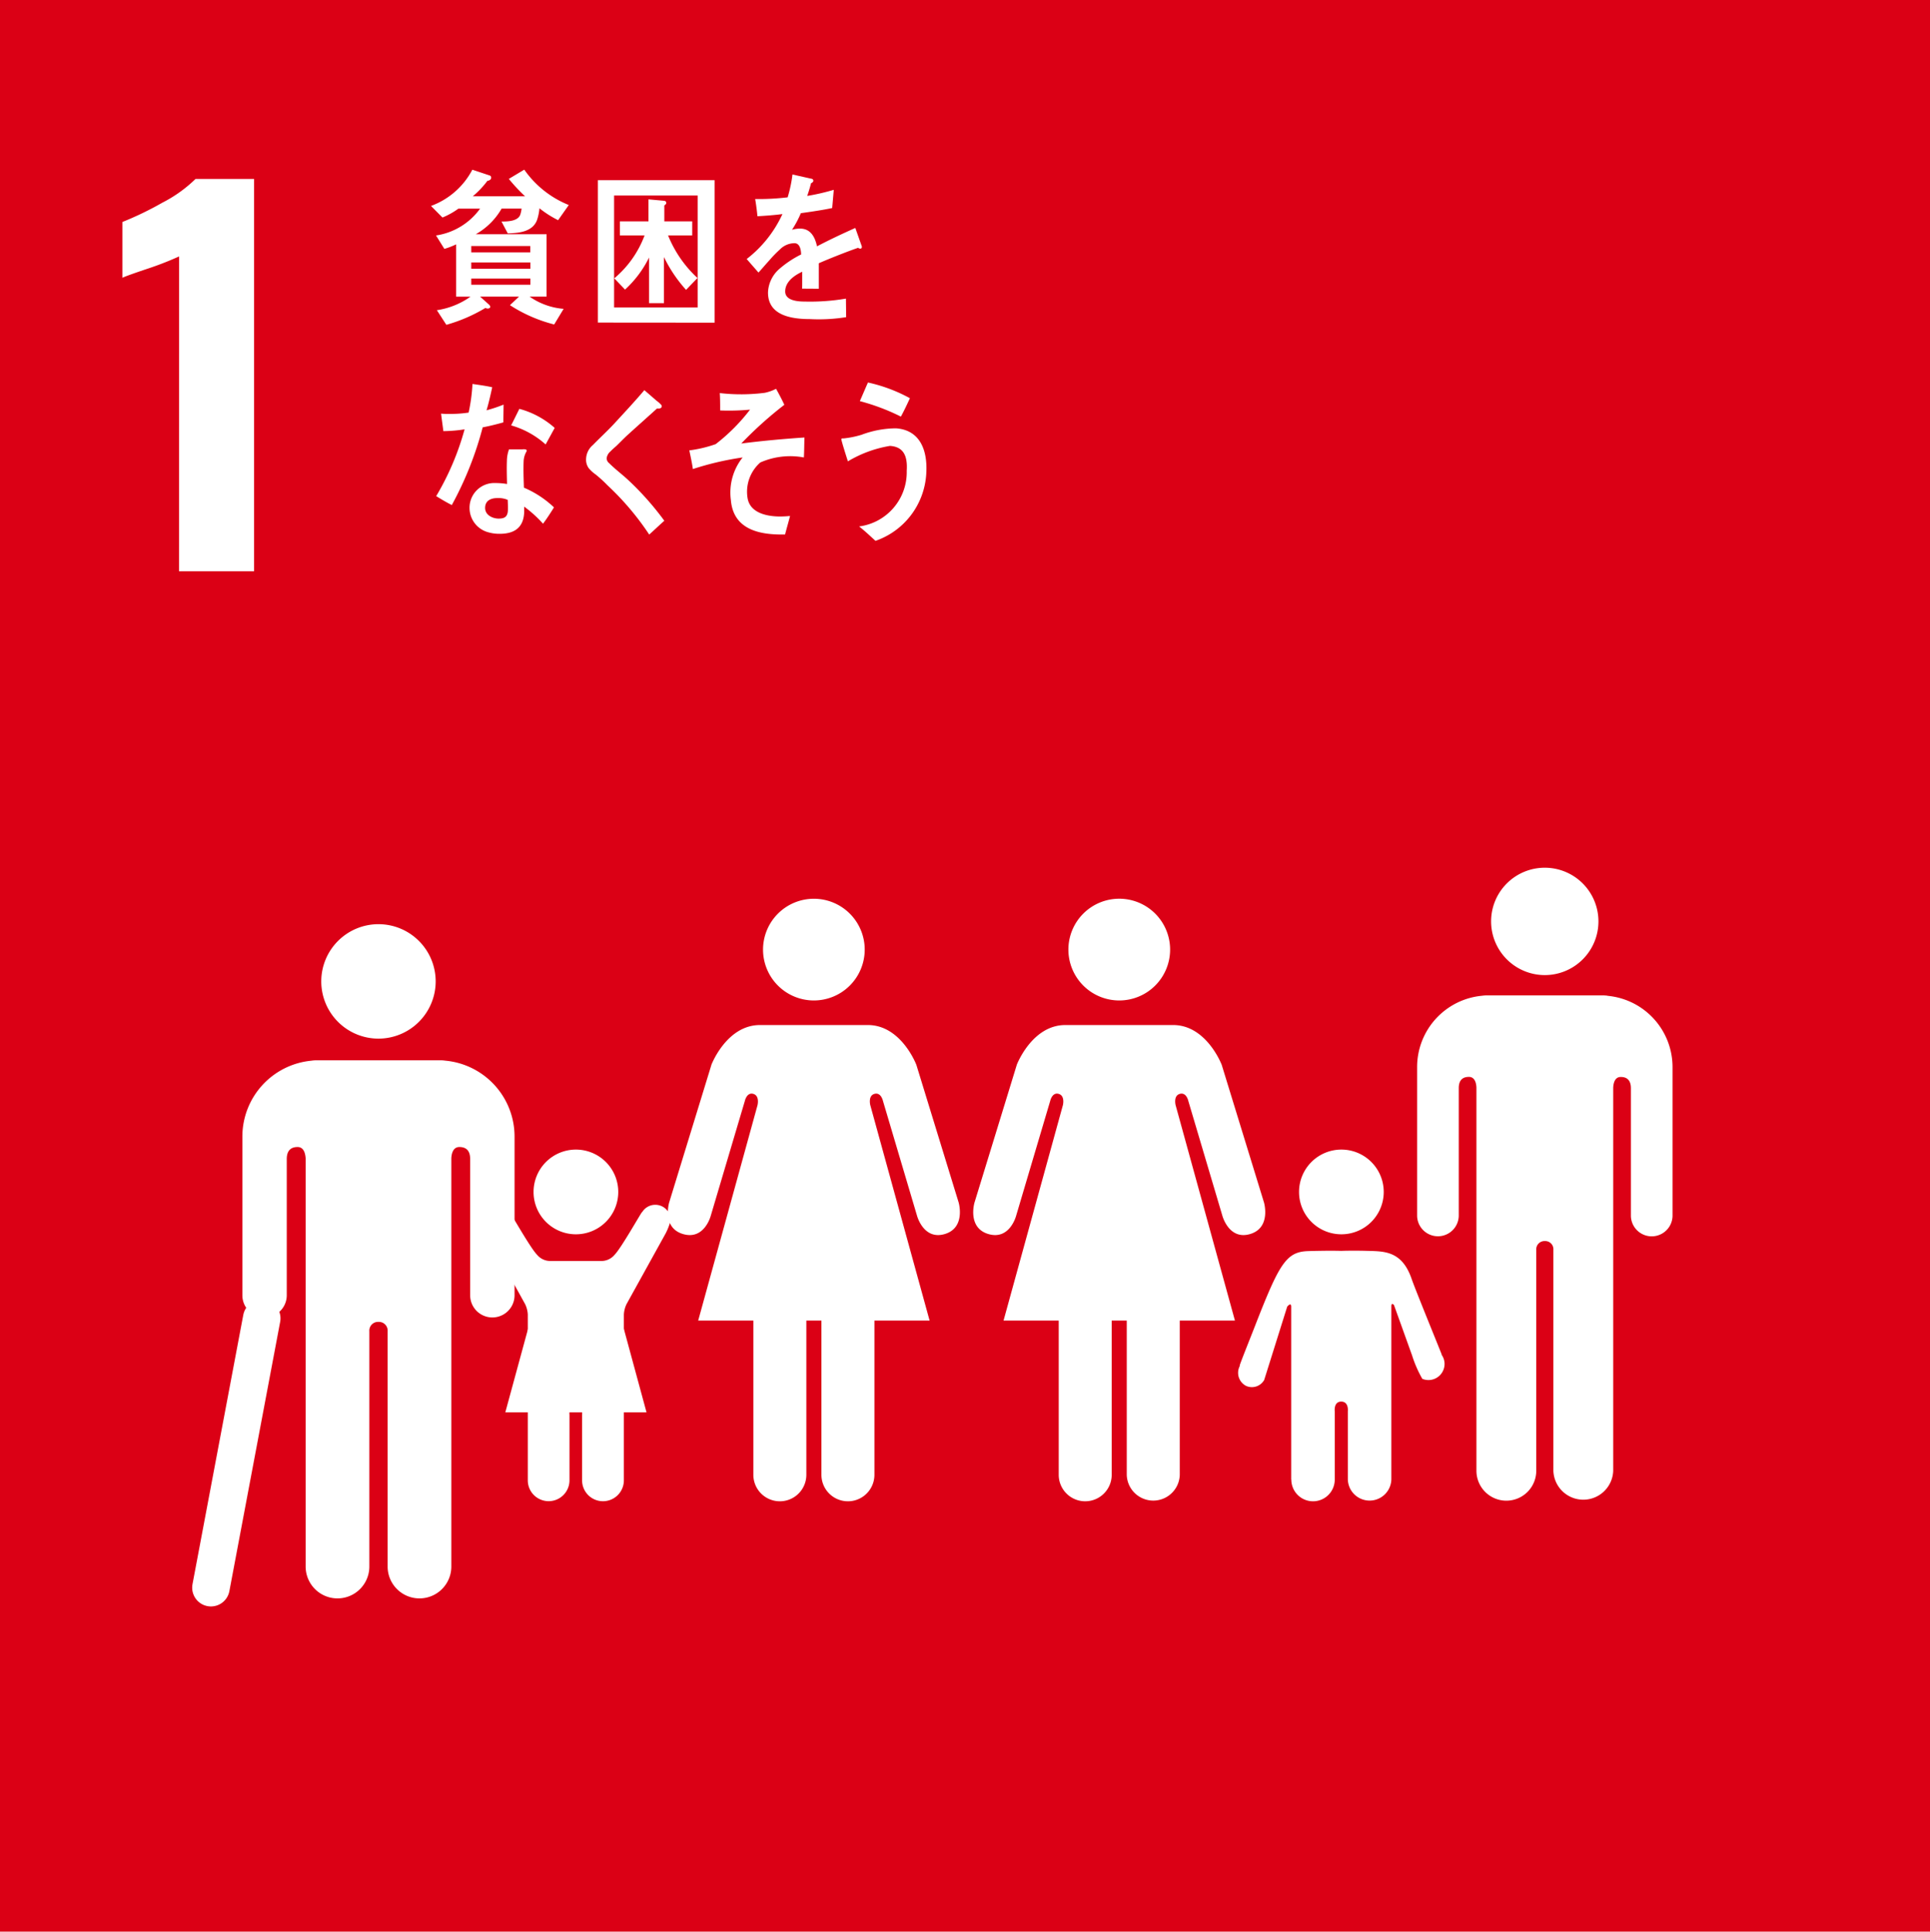 <svg xmlns="http://www.w3.org/2000/svg" width="100" height="100.061" viewBox="0 0 100 100.061">
  <g id="グループ_624" data-name="グループ 624" transform="translate(-4270.134 -6592.066)">
    <rect id="長方形_297" data-name="長方形 297" width="100" height="100.061" transform="translate(4270.134 6592.066)" fill="#db0015"/>
    <g id="グループ_538" data-name="グループ 538" transform="translate(4276.476 6601.336)">
      <path id="パス_9582" data-name="パス 9582" d="M1607.24,234.285a16.6,16.6,0,0,1-1.606.627q-1.054.352-1.33.477V232.5a16.62,16.62,0,0,0,2.07-1,7.013,7.013,0,0,0,1.718-1.229h3.035v20.322h-3.889Z" transform="translate(-1604.304 -230.271)" fill="#fff"/>
    </g>
    <g id="グループ_558" data-name="グループ 558" transform="translate(4343.556 6637.01)">
      <path id="パス_9631" data-name="パス 9631" d="M1721.078,292.573a2.781,2.781,0,1,1,2.785,2.783,2.784,2.784,0,0,1-2.785-2.783" transform="translate(-1717.241 -289.789)" fill="#fff"/>
      <path id="パス_9632" data-name="パス 9632" d="M1724.647,300.683a3.709,3.709,0,0,1,3.368,3.7v7.714a1.079,1.079,0,0,1-2.157,0v-6.625c0-.249-.072-.585-.526-.585-.314,0-.379.333-.391.545v19.858a1.551,1.551,0,0,1-3.1,0V313.842a.421.421,0,0,0-.44-.454h0a.426.426,0,0,0-.447.454v11.444a1.55,1.55,0,0,1-3.1,0V305.428c-.01-.212-.078-.545-.39-.545-.457,0-.526.336-.526.585v6.625a1.079,1.079,0,0,1-2.157,0v-7.714a3.709,3.709,0,0,1,3.372-3.7,1.545,1.545,0,0,1,.2-.017h6.082a1.682,1.682,0,0,1,.212.017" transform="translate(-1714.777 -294.043)" fill="#fff"/>
    </g>
    <g id="グループ_559" data-name="グループ 559" transform="translate(4320.56 6638.618)">
      <path id="パス_9633" data-name="パス 9633" d="M1690.516,295.067a2.635,2.635,0,1,0-2.633,2.635,2.635,2.635,0,0,0,2.633-2.635" transform="translate(-1680.315 -292.429)" fill="#fff"/>
      <path id="パス_9634" data-name="パス 9634" d="M1679.405,305.241l-2.19,7.131s-.391,1.307.719,1.634,1.438-.95,1.438-.95l1.766-5.951s.1-.458.44-.359.215.588.215.588l-3.074,11.154h2.859v7.989a1.372,1.372,0,0,0,2.745,0v-7.989h.78v7.989a1.374,1.374,0,0,0,2.747,0v-7.989h2.858l-3.072-11.154s-.13-.49.214-.588.441.359.441.359l1.766,5.951s.336,1.277,1.438.95.719-1.634.719-1.634l-2.191-7.131s-.782-2.062-2.517-2.062h-5.584c-1.733,0-2.518,2.062-2.518,2.062" transform="translate(-1677.148 -296.633)" fill="#fff"/>
    </g>
    <g id="グループ_560" data-name="グループ 560" transform="translate(4304.738 6638.618)">
      <path id="パス_9635" data-name="パス 9635" d="M1664.595,295.067a2.634,2.634,0,1,0-2.633,2.635,2.636,2.636,0,0,0,2.633-2.635" transform="translate(-1654.395 -292.429)" fill="#fff"/>
      <path id="パス_9636" data-name="パス 9636" d="M1653.484,305.241l-2.189,7.131s-.392,1.307.718,1.634,1.438-.95,1.438-.95l1.767-5.951s.1-.458.439-.359.215.588.215.588l-3.073,11.154h2.858v7.989a1.373,1.373,0,0,0,2.746,0v-7.989h.781v7.989a1.373,1.373,0,0,0,2.746,0v-7.989h2.859l-3.072-11.154s-.13-.49.213-.588.441.359.441.359l1.766,5.951s.336,1.277,1.438.95.719-1.634.719-1.634l-2.191-7.131s-.78-2.062-2.515-2.062H1656c-1.732,0-2.518,2.062-2.518,2.062" transform="translate(-1651.227 -296.633)" fill="#fff"/>
    </g>
    <g id="グループ_561" data-name="グループ 561" transform="translate(4334.294 6651.617)">
      <path id="パス_9637" data-name="パス 9637" d="M1707.025,318.165a2.194,2.194,0,1,0-2.193-2.2,2.192,2.192,0,0,0,2.193,2.2" transform="translate(-1701.684 -313.778)" fill="#fff"/>
      <path id="パス_9638" data-name="パス 9638" d="M1699.745,328.347a.761.761,0,0,0,.32,1.038.732.732,0,0,0,.94-.306l1.193-3.8s.207-.255.207.008v8.952h.006a1.125,1.125,0,1,0,2.25,0V330.7s-.065-.5.337-.5.341.5.341.5v3.533a1.128,1.128,0,0,0,2.255,0v-8.952c0-.263.139-.076.139-.076l.934,2.6a6.219,6.219,0,0,0,.531,1.215.832.832,0,0,0,1.087-.449.818.818,0,0,0-.089-.8l.008-.008c-.027-.085-1.4-3.444-1.558-3.916-.495-1.444-1.4-1.431-2.261-1.455s-1.387,0-1.387,0-.553-.022-1.7.011-1.5.622-2.764,3.866c-.18.468-.789,1.979-.8,2.07Z" transform="translate(-1699.663 -317.146)" fill="#fff"/>
    </g>
    <g id="グループ_563" data-name="グループ 563" transform="translate(4281.063 6639.938)">
      <g id="グループ_562" data-name="グループ 562" transform="translate(1.629 0)">
        <path id="パス_9639" data-name="パス 9639" d="M1626.117,292.754a2.964,2.964,0,1,0-2.967,2.965,2.967,2.967,0,0,0,2.967-2.965" transform="translate(-1616.101 -289.789)" fill="#fff"/>
        <path id="パス_9640" data-name="パス 9640" d="M1617.474,300.684a3.951,3.951,0,0,0-3.588,3.937v8.216a1.15,1.15,0,0,0,2.3,0V305.78c0-.265.076-.623.561-.623.334,0,.4.355.418.581v21.151a1.65,1.65,0,1,0,3.3,0V314.7a.451.451,0,0,1,.471-.484h0a.453.453,0,0,1,.477.484v12.189a1.65,1.65,0,1,0,3.3,0V305.738c.01-.226.085-.581.416-.581.487,0,.56.358.56.623v7.056a1.149,1.149,0,0,0,2.3,0v-8.216a3.95,3.95,0,0,0-3.591-3.937,1.666,1.666,0,0,0-.217-.018H1617.7a1.785,1.785,0,0,0-.226.018" transform="translate(-1613.886 -293.612)" fill="#fff"/>
      </g>
      <line id="線_398" data-name="線 398" x1="2.632" y2="13.952" transform="translate(0 20.42)" fill="none" stroke="#fff" stroke-linecap="round" stroke-miterlimit="10" stroke-width="1.944"/>
    </g>
    <g id="グループ_564" data-name="グループ 564" transform="translate(4295.057 6651.617)">
      <path id="パス_9641" data-name="パス 9641" d="M1636.85,318.855a.8.8,0,0,0-1.476.422,1.445,1.445,0,0,0,.078.351l2.211,4a1.419,1.419,0,0,1,.135.528v8.593h0a1.08,1.08,0,1,0,2.16,0v-3.391s-.061-.48.327-.48.326.48.326.48v3.391a1.082,1.082,0,0,0,2.165,0v-8.593a1.428,1.428,0,0,1,.134-.528l2.044-3.694a3.6,3.6,0,0,0,.25-.658.8.8,0,0,0-.8-.8.791.791,0,0,0-.676.375l-.009,0c-.064.055-1.087,1.878-1.426,2.216a.885.885,0,0,1-.677.32h-2.658a.883.883,0,0,1-.677-.32c-.342-.337-1.362-2.16-1.427-2.216Z" transform="translate(-1635.374 -315.617)" fill="#fff"/>
      <path id="パス_9642" data-name="パス 9642" d="M1642.038,318.165a2.194,2.194,0,1,0-2.192-2.2,2.192,2.192,0,0,0,2.192,2.2" transform="translate(-1637.123 -313.778)" fill="#fff"/>
      <path id="パス_9643" data-name="パス 9643" d="M1641.1,326.039l2.48,1.808,1.178,4.338h-7.317l1.181-4.338Z" transform="translate(-1636.182 -318.573)" fill="#fff"/>
    </g>
    <g id="グループ_577" data-name="グループ 577" transform="translate(4292.472 6600.848)">
      <path id="パス_9702" data-name="パス 9702" d="M1637.7,233.023a5.336,5.336,0,0,1-.967-.616,2.632,2.632,0,0,1-.1.529c-.2.711-1,.754-1.541.773l-.326-.616c.275,0,.846,0,.974-.356a1.568,1.568,0,0,0,.067-.315h-1.034a3.547,3.547,0,0,1-1.339,1.329h3.667v3.233h-.878a3.57,3.57,0,0,0,1.763.633l-.49.809a7.686,7.686,0,0,1-2.292-1l.469-.442h-2.015l.446.4a.215.215,0,0,1,.081.124c0,.068-.081.094-.126.094a.206.206,0,0,1-.121-.035,8.267,8.267,0,0,1-2.029.877l-.491-.757a4.037,4.037,0,0,0,1.74-.7h-.744v-2.711a3.759,3.759,0,0,1-.608.234l-.432-.694a3.445,3.445,0,0,0,2.284-1.391h-1.123a3.962,3.962,0,0,1-.827.461l-.594-.6a3.958,3.958,0,0,0,2.142-1.877l.9.3a.111.111,0,0,1,.075.112c0,.114-.12.156-.194.164a4.735,4.735,0,0,1-.757.8h2.707a9.07,9.07,0,0,1-.841-.9l.8-.479a5.158,5.158,0,0,0,2.307,1.832Zm-1.443,1.338H1633.2v.329h3.057Zm.007.851H1633.2v.329h3.064Zm0,.835H1633.2v.321h3.064Z" transform="translate(-1631.12 -230.4)" fill="#fff"/>
      <path id="パス_9703" data-name="パス 9703" d="M1645.309,238.678V231.3h6.047v7.383Zm5.17-6.583h-4.33v5.8h4.33Zm-.6,4.889a7.222,7.222,0,0,1-1.146-1.7v2.388h-.773v-2.363a5.606,5.606,0,0,1-1.243,1.66l-.558-.583a5.331,5.331,0,0,0,1.57-2.224h-1.279v-.728h1.48v-1.139l.781.071c.068.007.141.016.141.121,0,.051-.059.1-.1.12v.827h1.445v.728h-1.251a6.114,6.114,0,0,0,1.524,2.207Z" transform="translate(-1636.669 -230.75)" fill="#fff"/>
      <path id="パス_9704" data-name="パス 9704" d="M1663.857,234.665a.209.209,0,0,1-.11-.043c-.528.179-1.551.584-2.036.8v1.321l-.866-.006c.006-.12.006-.25.006-.395v-.481c-.589.274-.881.626-.881,1.021,0,.344.337.524,1.006.524a11.142,11.142,0,0,0,2.141-.152l.011.96a8.928,8.928,0,0,1-1.888.1c-1.44,0-2.161-.453-2.161-1.374a1.7,1.7,0,0,1,.6-1.234,5.287,5.287,0,0,1,1.117-.74c-.013-.385-.132-.583-.345-.583a1.069,1.069,0,0,0-.757.326,6.305,6.305,0,0,0-.565.584c-.273.3-.441.507-.545.609-.133-.155-.338-.385-.609-.7a6.2,6.2,0,0,0,1.852-2.328c-.39.051-.825.086-1.295.112-.031-.325-.073-.627-.117-.892a12.527,12.527,0,0,0,1.682-.087,6.931,6.931,0,0,0,.25-1.183l.992.222a.1.1,0,0,1,.088.1c0,.051-.037.094-.116.128-.038.146-.1.369-.2.66a11.432,11.432,0,0,0,1.376-.316l-.082.943c-.4.087-.948.173-1.624.267a5.371,5.371,0,0,1-.457.859,1.493,1.493,0,0,1,.419-.06c.45,0,.744.3.875.918.588-.309,1.257-.627,1.985-.952l.339.961C1663.946,234.63,1663.916,234.665,1663.857,234.665Z" transform="translate(-1641.624 -230.567)" fill="#fff"/>
      <path id="パス_9705" data-name="パス 9705" d="M1635.031,250.633c-.359.1-.712.189-1.072.257a17.734,17.734,0,0,1-1.6,4.025c-.273-.136-.545-.3-.809-.462a13.968,13.968,0,0,0,1.471-3.46,7.459,7.459,0,0,1-1.1.093c-.037-.3-.081-.6-.118-.908a3.072,3.072,0,0,0,.405.018,6.717,6.717,0,0,0,1.022-.07,9.157,9.157,0,0,0,.2-1.483c.347.051.685.094,1.023.171-.088.395-.176.8-.295,1.193a7.536,7.536,0,0,0,.883-.294C1635.04,250.016,1635.031,250.324,1635.031,250.633Zm2.054,5.249a6.248,6.248,0,0,0-.976-.884c0,.1,0,.189,0,.282-.033.886-.607,1.125-1.27,1.125a2.1,2.1,0,0,1-.695-.111,1.307,1.307,0,0,1-.866-1.219,1.281,1.281,0,0,1,1.342-1.3,3.568,3.568,0,0,1,.6.05c-.008-.4-.022-.806-.006-1.211a1.768,1.768,0,0,1,.109-.583h.662c.044,0,.259-.035.256.069a.058.058,0,0,1-.009.035,1.085,1.085,0,0,0-.152.523c-.017.454,0,.9.015,1.356a5.237,5.237,0,0,1,1.558,1.022C1637.472,255.326,1637.285,255.618,1637.084,255.883Zm-1.829-1.235a1.233,1.233,0,0,0-.526-.094c-.279,0-.629.085-.645.488s.406.576.695.576c.271,0,.471-.061.485-.429C1635.271,255.009,1635.263,254.828,1635.255,254.647Zm1.964-2.871a4.519,4.519,0,0,0-1.787-.987l.426-.857a4.518,4.518,0,0,1,1.831.987Z" transform="translate(-1631.287 -237.535)" fill="#fff"/>
      <path id="パス_9706" data-name="パス 9706" d="M1647.577,256.648a14.171,14.171,0,0,0-2.156-2.546,6.746,6.746,0,0,0-.625-.571,1.778,1.778,0,0,1-.362-.334.751.751,0,0,1-.128-.467.987.987,0,0,1,.354-.722c.361-.37.736-.712,1.091-1.092.527-.573,1.062-1.144,1.575-1.749.209.184.418.36.627.545a1.5,1.5,0,0,1,.239.211.108.108,0,0,1,.035.077c0,.121-.164.136-.245.117-.5.453-1.005.9-1.508,1.357-.212.192-.406.4-.616.6a3.882,3.882,0,0,0-.3.276.559.559,0,0,0-.186.339.325.325,0,0,0,.129.261c.3.3.64.555.949.837a15,15,0,0,1,1.91,2.146C1648.1,256.162,1647.84,256.413,1647.577,256.648Z" transform="translate(-1636.277 -237.739)" fill="#fff"/>
      <path id="パス_9707" data-name="パス 9707" d="M1656.769,252.866a2.016,2.016,0,0,0-.66,1.844c.137.838,1.148.954,1.678.954.169,0,.346-.01.523-.026-.083.326-.177.642-.258.96h-.155c-1.036,0-2.521-.185-2.653-1.785a2.919,2.919,0,0,1,.609-2.207,15.278,15.278,0,0,0-2.577.6c-.047-.327-.119-.648-.184-.967a6.569,6.569,0,0,0,1.365-.323,9.736,9.736,0,0,0,1.78-1.787,11.994,11.994,0,0,1-1.548.042c0-.3,0-.606-.019-.9a9.661,9.661,0,0,0,2.331-.014,2.273,2.273,0,0,0,.585-.208c.15.271.3.55.428.829a20.232,20.232,0,0,0-2.232,2.006c1.09-.14,2.185-.239,3.275-.312-.013.344-.011.691-.03,1.034A3.841,3.841,0,0,0,1656.769,252.866Z" transform="translate(-1639.713 -237.691)" fill="#fff"/>
      <path id="パス_9708" data-name="パス 9708" d="M1667.8,256.719c-.276-.253-.554-.516-.848-.746a2.833,2.833,0,0,0,2.467-2.884c.052-.779-.172-1.243-.869-1.289a6.2,6.2,0,0,0-2.179.8c-.043-.136-.343-1.063-.338-1.142,0-.061.079-.046.109-.045a4.8,4.8,0,0,0,.944-.192,5.152,5.152,0,0,1,1.773-.331c1.2.081,1.658,1.062,1.571,2.368A3.916,3.916,0,0,1,1667.8,256.719Zm1.313-6.438a11.039,11.039,0,0,0-2.123-.8c.142-.322.276-.642.42-.965a8.166,8.166,0,0,1,2.174.814C1669.439,249.646,1669.289,249.967,1669.118,250.28Z" transform="translate(-1644.776 -237.484)" fill="#fff"/>
    </g>
  </g>
</svg>
